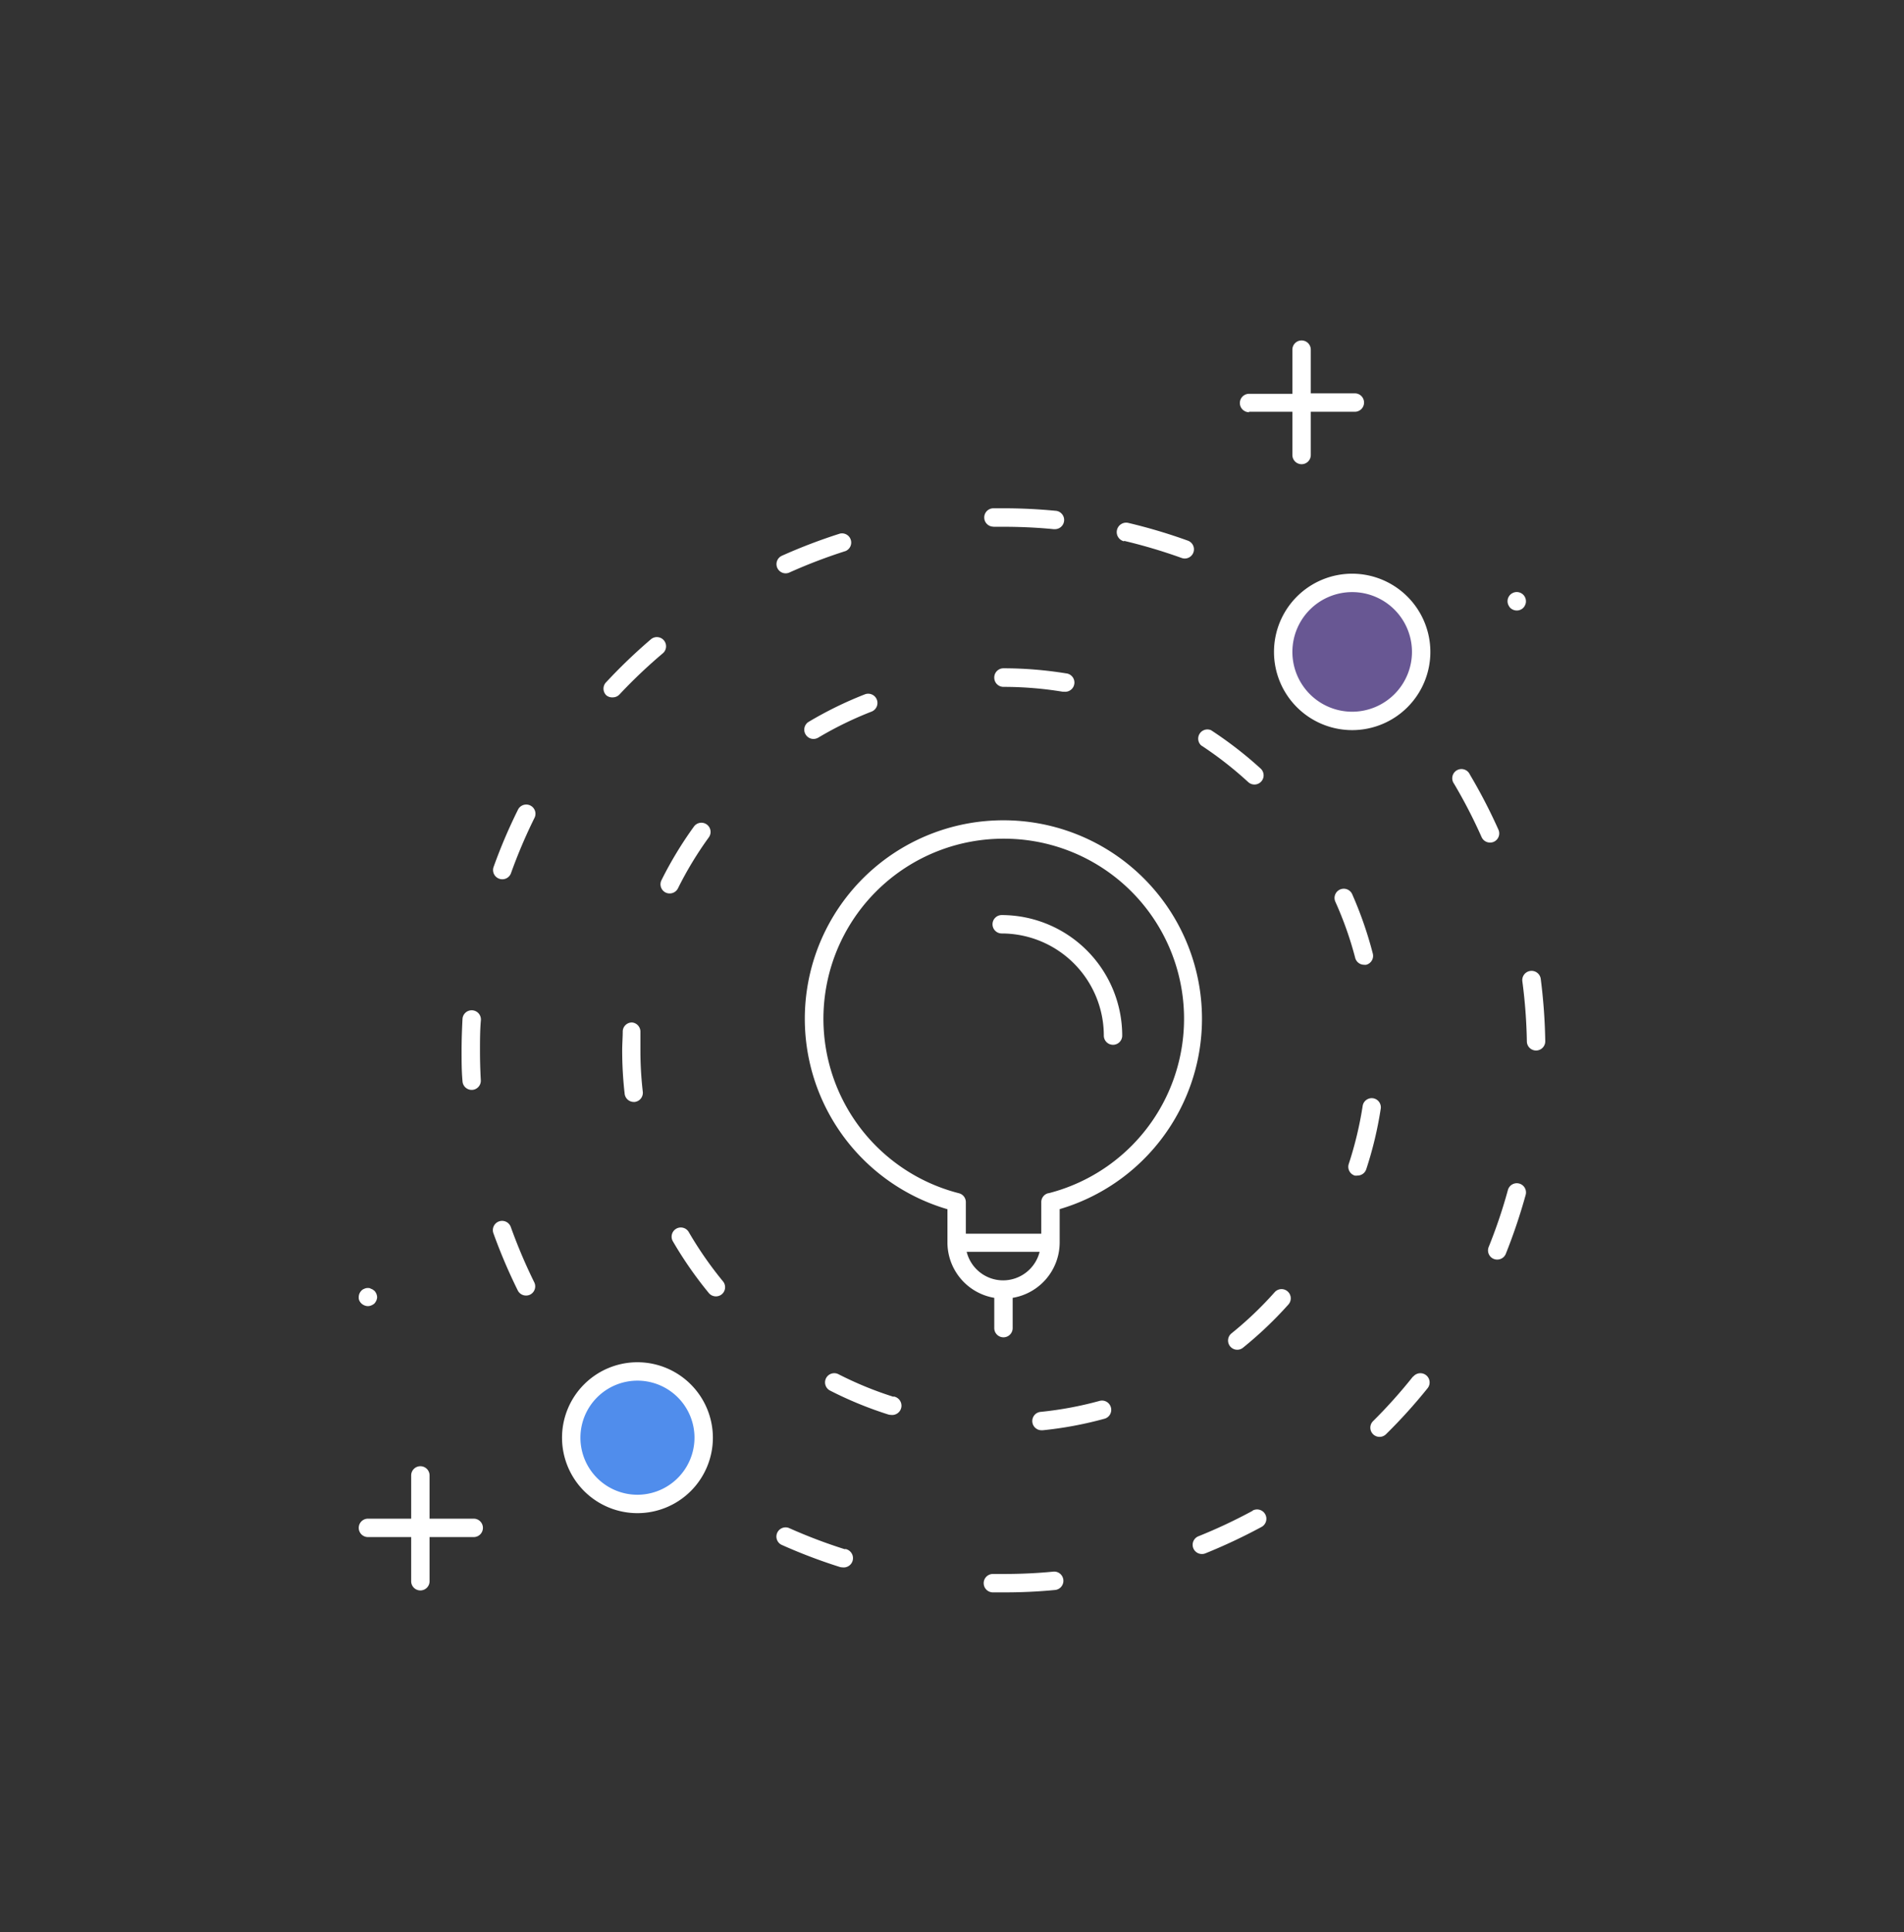 <svg id="Warstwa_1" data-name="Warstwa 1" xmlns="http://www.w3.org/2000/svg" viewBox="0 0 206.99 210"><rect x="0" y="0" width="206.99" height="210" fill="#333333" stroke="none"/><defs><style>.cls-1{fill:#508dec;}.cls-2{fill:#685793;}.cls-3{fill:#fff;}</style></defs><title>Obszar roboczy 1 kopia 2</title><g id="Layer_1" data-name="Layer 1"><circle class="cls-1" cx="69.3" cy="156.25" r="7.2"/><circle class="cls-2" cx="147" cy="70.85" r="7.2"/><path class="cls-3" d="M55.53,133.35a1,1,0,0,0-1.89.68,59.55,59.55,0,0,0,2.65,6.22,1,1,0,0,0,.9.55,1,1,0,0,0,.44-.1,1,1,0,0,0,.45-1.34A57.59,57.59,0,0,1,55.53,133.35Z"/><path class="cls-3" d="M57.65,87.54a1,1,0,0,0-1.34.46,57.78,57.78,0,0,0-2.65,6.22,1,1,0,0,0,.61,1.28,1,1,0,0,0,.33.06,1,1,0,0,0,.95-.66,56.86,56.86,0,0,1,2.55-6A1,1,0,0,0,57.65,87.54Z"/><path class="cls-3" d="M91.87,168.38a56.88,56.88,0,0,1-6.11-2.32,1,1,0,0,0-.82,1.82,58.89,58.89,0,0,0,6.33,2.41,1,1,0,0,0,.3.05,1,1,0,0,0,.3-2Z"/><path class="cls-3" d="M108,57.25h1c1.87,0,3.7.08,5.54.26h.1a1,1,0,0,0,.09-2c-1.88-.18-3.78-.27-5.66-.27H108a1,1,0,0,0,0,2Z"/><path class="cls-3" d="M122.2,58.78a57.81,57.81,0,0,1,6.26,1.86,1.06,1.06,0,0,0,.34.06,1,1,0,0,0,.34-1.94,59,59,0,0,0-6.48-1.93,1,1,0,0,0-.46,2Z"/><path class="cls-3" d="M167.5,106.39a1,1,0,0,0-2,.26,57,57,0,0,1,.49,6.52,1,1,0,0,0,1,1h0a1,1,0,0,0,1-1A60.94,60.94,0,0,0,167.5,106.39Z"/><path class="cls-3" d="M85.41,62.31a1,1,0,0,0,.41-.09,57.59,57.59,0,0,1,6.1-2.33,1,1,0,0,0-.6-1.9A59.55,59.55,0,0,0,85,60.4a1,1,0,0,0,.41,1.91Z"/><path class="cls-3" d="M66.61,75.79a1,1,0,0,0,.74-.32A55.86,55.86,0,0,1,72.06,71a1,1,0,0,0-1.3-1.52,59.92,59.92,0,0,0-4.88,4.68,1,1,0,0,0,.05,1.42A1,1,0,0,0,66.61,75.79Z"/><path class="cls-3" d="M51.27,118.45h.06a1,1,0,0,0,.94-1.06c-.06-1.06-.09-2.14-.09-3.19s0-2.24.1-3.34a1,1,0,0,0-.94-1.06,1,1,0,0,0-1.06.94c-.06,1.14-.1,2.31-.1,3.46s0,2.2.1,3.3A1,1,0,0,0,51.27,118.45Z"/><path class="cls-3" d="M114.47,170.81c-1.76.17-3.54.25-5.3.25h-1.23a1,1,0,0,0-1,1,1,1,0,0,0,1,1h1.27c1.82,0,3.67-.08,5.49-.26a1,1,0,0,0,.9-1.09A1,1,0,0,0,114.47,170.81Z"/><path class="cls-3" d="M165.16,128.63a1,1,0,0,0-1.23.7,55.59,55.59,0,0,1-2.09,6.19,1,1,0,0,0,.55,1.3,1,1,0,0,0,.38.07,1,1,0,0,0,.93-.62,61.87,61.87,0,0,0,2.16-6.41A1,1,0,0,0,165.16,128.63Z"/><path class="cls-3" d="M153.63,149.58a55.91,55.91,0,0,1-4.36,4.87,1,1,0,0,0,.71,1.71,1,1,0,0,0,.7-.29,58.27,58.27,0,0,0,4.52-5,1,1,0,0,0-1.57-1.25Z"/><path class="cls-3" d="M136.2,164.18a56.89,56.89,0,0,1-5.91,2.78,1,1,0,0,0,.37,1.93,1,1,0,0,0,.38-.07,60.88,60.88,0,0,0,6.12-2.88,1,1,0,1,0-1-1.76Z"/><path class="cls-3" d="M162.39,91.49a1,1,0,0,0,.51-1.32,58.73,58.73,0,0,0-3.11-6,1,1,0,1,0-1.72,1,56,56,0,0,1,3,5.81,1,1,0,0,0,.91.59A1,1,0,0,0,162.39,91.49Z"/><path class="cls-3" d="M149.28,119.36a1,1,0,0,0-1.14.83,39.59,39.59,0,0,1-1.51,6.3,1,1,0,0,0,.64,1.27,1.06,1.06,0,0,0,.31,0,1,1,0,0,0,.95-.69,40.62,40.62,0,0,0,1.58-6.62A1,1,0,0,0,149.28,119.36Z"/><path class="cls-3" d="M68.7,111.12a1,1,0,0,0-1,.95c0,.69-.06,1.38-.06,2.08a41.41,41.41,0,0,0,.27,4.73,1,1,0,0,0,1,.88H69a1,1,0,0,0,.88-1.1,39.67,39.67,0,0,1-.26-4.5c0-.66,0-1.32,0-2A1,1,0,0,0,68.7,111.12Z"/><path class="cls-3" d="M72.36,97a1,1,0,0,0,.45.1,1,1,0,0,0,.89-.55A39.21,39.21,0,0,1,77.06,91a1,1,0,0,0-.23-1.4,1,1,0,0,0-1.39.23,41.68,41.68,0,0,0-3.53,5.83A1,1,0,0,0,72.36,97Z"/><path class="cls-3" d="M108.09,73.65a1,1,0,0,0,1,1,39.75,39.75,0,0,1,6.46.53h.17a1,1,0,0,0,.16-2,42.7,42.7,0,0,0-6.79-.55A1,1,0,0,0,108.09,73.65Z"/><path class="cls-3" d="M130.57,81a40.28,40.28,0,0,1,5.13,4,1,1,0,0,0,1.41-.06,1,1,0,0,0-.06-1.41,42.6,42.6,0,0,0-5.39-4.17A1,1,0,0,0,130.57,81Z"/><path class="cls-3" d="M148.27,104.85a1.15,1.15,0,0,0,.26,0,1,1,0,0,0,.71-1.22A41.8,41.8,0,0,0,147,97.18a1,1,0,1,0-1.83.82,38.54,38.54,0,0,1,2.16,6.11A1,1,0,0,0,148.27,104.85Z"/><path class="cls-3" d="M87.58,79.82a1,1,0,0,0,.86.49,1.06,1.06,0,0,0,.51-.14,39.14,39.14,0,0,1,5.82-2.84A1,1,0,0,0,94,75.47a41.18,41.18,0,0,0-6.12,3A1,1,0,0,0,87.58,79.82Z"/><path class="cls-3" d="M119.54,152.25a38.89,38.89,0,0,1-6.37,1.19,1,1,0,0,0,.11,2h.1a40.87,40.87,0,0,0,6.69-1.25,1,1,0,0,0,.7-1.23A1,1,0,0,0,119.54,152.25Z"/><path class="cls-3" d="M74.9,133.94a1,1,0,1,0-1.73,1,42.29,42.29,0,0,0,3.89,5.59,1,1,0,0,0,.77.36,1,1,0,0,0,.63-.22,1,1,0,0,0,.14-1.41A40.45,40.45,0,0,1,74.9,133.94Z"/><path class="cls-3" d="M138.57,140.44a38.86,38.86,0,0,1-4.69,4.47,1,1,0,0,0-.15,1.41,1,1,0,0,0,.78.37,1,1,0,0,0,.62-.22,42.23,42.23,0,0,0,4.94-4.7,1,1,0,0,0-.08-1.41A1,1,0,0,0,138.57,140.44Z"/><path class="cls-3" d="M97.15,151.81a39.06,39.06,0,0,1-6-2.46,1,1,0,0,0-1.35.44,1,1,0,0,0,.44,1.34,41.28,41.28,0,0,0,6.3,2.59,1,1,0,0,0,.3.05,1,1,0,0,0,.3-2Z"/><path class="cls-3" d="M108.9,99.45a1,1,0,0,0,0,2,11.11,11.11,0,0,1,11.1,11.1,1,1,0,1,0,2,0A13.12,13.12,0,0,0,108.9,99.45Z"/><path class="cls-3" d="M135.79,44.75h4.71v4.7a1,1,0,0,0,2,0v-4.7h4.79a1,1,0,0,0,0-2H142.5V38a1,1,0,1,0-2,0v4.8h-4.71a1,1,0,0,0,0,2Z"/><path class="cls-3" d="M39.29,141.66a1,1,0,0,0,.33.21.92.92,0,0,0,.75,0,1.2,1.2,0,0,0,.34-.21,1.42,1.42,0,0,0,.21-.33A1.23,1.23,0,0,0,41,141a1.1,1.1,0,0,0-.29-.71l-.16-.12a.61.61,0,0,0-.18-.09L40.2,140a1,1,0,0,0-.41,0,.58.58,0,0,0-.17.06.82.82,0,0,0-.19.09.81.81,0,0,0-.14.12A1,1,0,0,0,39,141a.73.73,0,0,0,.08.38A1,1,0,0,0,39.29,141.66Z"/><path class="cls-3" d="M164.18,66.06a1.05,1.05,0,0,0,.71.29,1,1,0,0,0,.71-.29,1,1,0,0,0,.21-.33.84.84,0,0,0,.08-.38,1,1,0,0,0-.29-.71,1,1,0,0,0-1.71.71,1,1,0,0,0,.08.38A1.42,1.42,0,0,0,164.18,66.06Z"/><path class="cls-3" d="M109.09,89.15A21.57,21.57,0,0,0,103,131.42v3.63a6.11,6.11,0,0,0,5.09,6v3.29a1,1,0,0,0,2,0v-3.29a6.11,6.11,0,0,0,5.11-6v-3.64a21.57,21.57,0,0,0-6.11-42.26Zm0,50a4.09,4.09,0,0,1-4-3.1h7.93A4.1,4.1,0,0,1,109.09,139.15Zm4.86-9.47a1,1,0,0,0-.75,1v3.4H105v-3.4a1,1,0,0,0-.76-1,19.57,19.57,0,0,1,4.85-38.53A19.57,19.57,0,0,1,114,129.68Z"/><path class="cls-3" d="M51.5,165.05H46.7v-4.7a1,1,0,0,0-2,0v4.7H40a1,1,0,0,0,0,2h4.7v4.8a1,1,0,0,0,2,0v-4.8h4.8a1,1,0,0,0,0-2Z"/><path class="cls-3" d="M69.29,148.05a8.2,8.2,0,1,0,8.21,8.2A8.21,8.21,0,0,0,69.29,148.05Zm0,14.4a6.2,6.2,0,1,1,6.21-6.2A6.21,6.21,0,0,1,69.29,162.45Z"/><path class="cls-3" d="M147,62.35a8.5,8.5,0,1,0,8.5,8.5A8.51,8.51,0,0,0,147,62.35Zm0,15a6.5,6.5,0,1,1,6.5-6.5A6.51,6.51,0,0,1,147,77.35Z"/></g></svg>